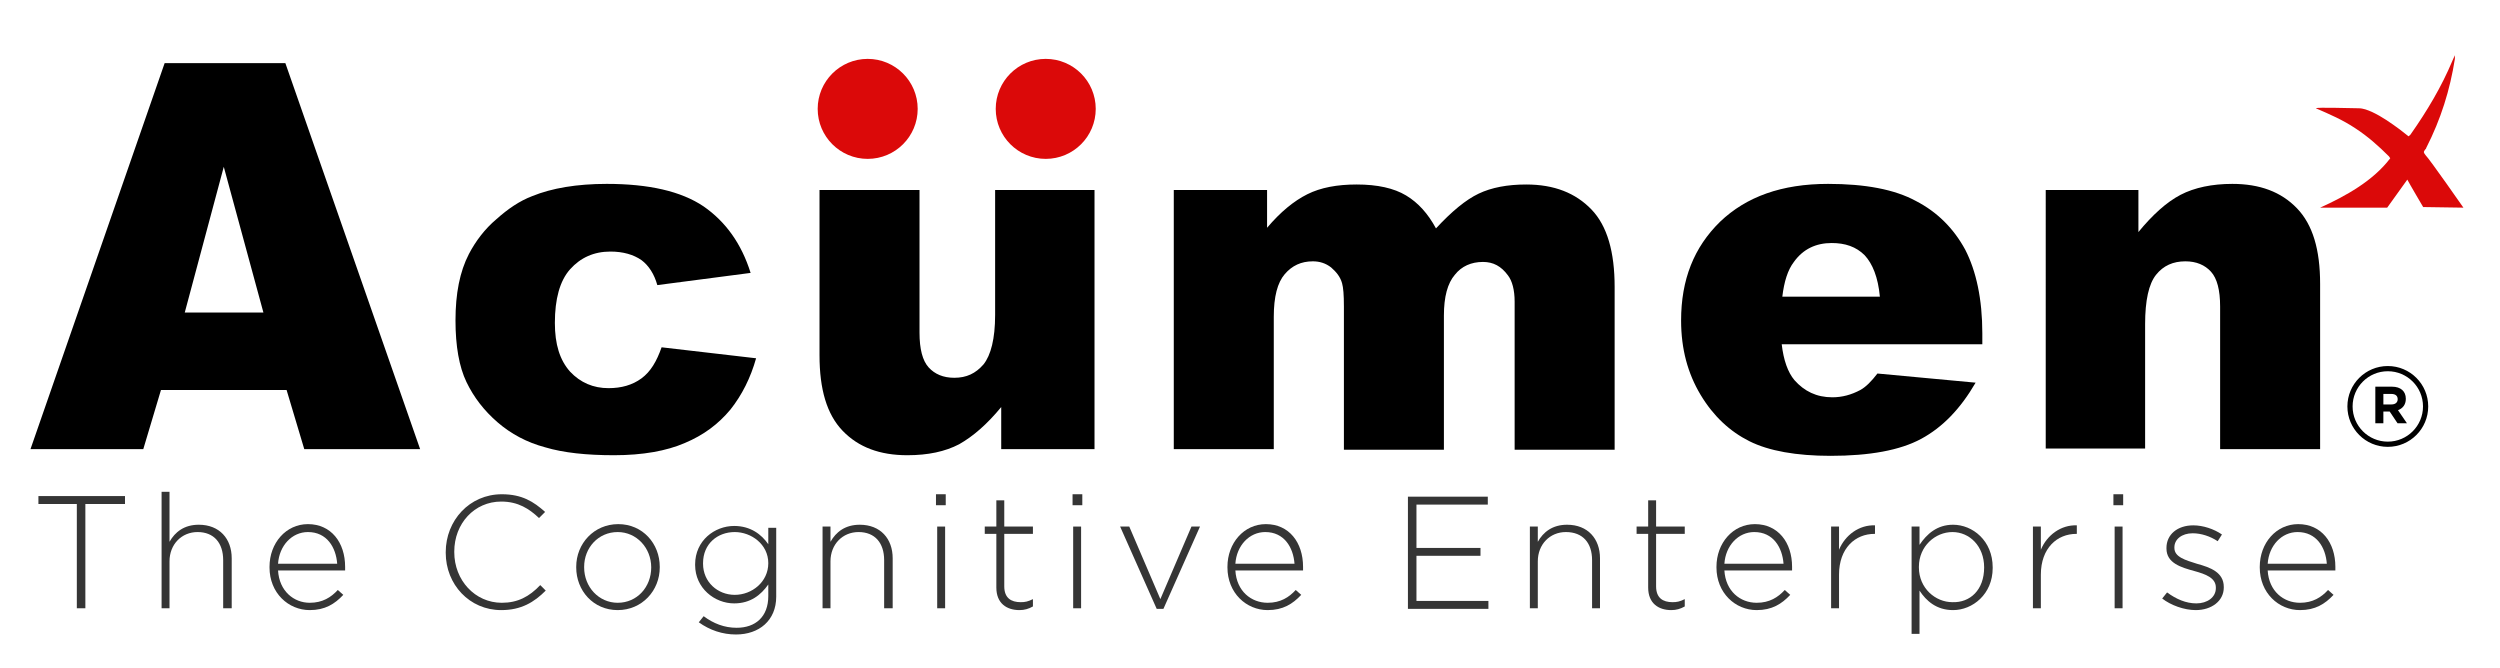 <?xml version="1.0" encoding="utf-8"?>
<!-- Generator: Adobe Illustrator 16.0.0, SVG Export Plug-In . SVG Version: 6.00 Build 0)  -->
<!DOCTYPE svg PUBLIC "-//W3C//DTD SVG 1.1//EN" "http://www.w3.org/Graphics/SVG/1.1/DTD/svg11.dtd">
<svg version="1.1" id="Layer_1" xmlns="http://www.w3.org/2000/svg" xmlns:xlink="http://www.w3.org/1999/xlink" x="0px" y="0px"
	 width="960px" height="256.487px" viewBox="0 149.097 960 256.487" enable-background="new 0 149.097 960 256.487"
	 xml:space="preserve">
<g>
	<path d="M110.049,298.849H61.814l-6.79,22.712H11.708L63.22,173.346h46.361l51.746,148.214h-44.488L110.049,298.849z
		 M101.151,269.112l-15.22-55.961l-14.985,55.961H101.151z"/>
	<path d="M254.049,282.459l36.292,4.215c-2.107,7.492-5.385,14.048-9.834,19.668c-4.683,5.619-10.302,9.834-17.561,12.878
		c-7.024,3.044-16.156,4.683-27.161,4.683c-10.536,0-19.434-0.937-26.458-3.044c-7.024-1.873-13.112-5.151-18.263-9.6
		c-5.151-4.449-9.132-9.601-11.941-15.454c-2.81-5.854-4.215-13.814-4.215-23.648c0-10.303,1.639-18.732,5.151-25.522
		c2.576-4.917,6.088-9.6,10.537-13.347c4.449-3.98,8.897-7.024,13.814-8.897c7.493-3.044,17.093-4.683,28.566-4.683
		c16.156,0,28.566,2.81,37.229,8.663c8.429,5.854,14.517,14.283,18.029,25.522l-35.825,4.683c-1.17-4.215-3.278-7.493-6.088-9.6
		c-3.044-2.107-7.024-3.278-11.941-3.278c-6.322,0-11.473,2.341-15.454,6.79s-5.854,11.473-5.854,20.605
		c0,8.194,1.873,14.282,5.854,18.731c3.98,4.215,8.897,6.322,14.751,6.322c4.917,0,9.131-1.171,12.644-3.746
		C249.834,291.824,252.176,287.844,254.049,282.459z"/>
	<path d="M420.059,321.561h-35.59v-16.156c-5.385,6.557-10.771,11.239-16.156,14.283c-5.385,2.811-11.941,4.215-19.902,4.215
		c-10.537,0-18.731-3.044-24.819-9.366c-6.088-6.321-8.897-15.921-8.897-29.034v-63.453h38.4v54.79
		c0,6.322,1.17,10.771,3.512,13.347c2.341,2.575,5.62,3.98,9.834,3.98c4.683,0,8.195-1.639,11.239-5.151
		c2.81-3.513,4.449-9.834,4.449-18.966v-48h38.166v99.512H420.059z"/>
	<path d="M450.966,222.049h35.591v14.517c5.15-6.088,10.302-10.302,15.453-12.878s11.473-3.747,18.966-3.747
		c7.961,0,14.283,1.405,18.966,4.215c4.683,2.81,8.43,7.024,11.474,12.644c6.087-6.556,11.473-11.005,16.39-13.346
		s11.005-3.512,18.264-3.512c10.771,0,18.966,3.278,25.054,9.6s8.897,16.39,8.897,29.736v62.517h-38.4v-56.897
		c0-4.449-0.937-7.961-2.575-10.068c-2.575-3.512-5.619-5.151-9.6-5.151c-4.449,0-8.195,1.639-10.771,4.917
		c-2.81,3.278-4.214,8.429-4.214,15.688v51.512h-38.4v-55.024c0-4.449-0.234-7.258-0.702-8.897
		c-0.703-2.576-2.342-4.449-4.215-6.088c-2.107-1.639-4.449-2.341-7.024-2.341c-4.449,0-7.961,1.639-10.771,4.917
		c-2.81,3.278-4.215,8.664-4.215,16.39v50.81h-38.4v-99.512H450.966z"/>
	<path d="M760.741,281.287h-76.565c0.702,6.088,2.342,10.771,4.917,13.815c3.746,4.214,8.429,6.556,14.517,6.556
		c3.747,0,7.259-0.937,10.771-2.81c2.107-1.171,4.214-3.278,6.556-6.321l37.697,3.512c-5.854,10.068-12.644,17.093-20.839,21.541
		c-8.195,4.449-19.902,6.557-34.888,6.557c-13.112,0-23.648-1.873-31.142-5.619c-7.492-3.747-13.814-9.601-18.731-17.795
		c-4.917-8.195-7.493-17.562-7.493-28.566c0-15.688,4.918-28.098,14.986-37.932c10.067-9.6,23.648-14.517,41.443-14.517
		c14.283,0,25.521,2.107,33.717,6.556c8.195,4.214,14.518,10.536,18.966,18.731c4.215,8.195,6.557,18.966,6.557,32.078v4.214
		H760.741z M721.873,263.024c-0.702-7.493-2.81-12.644-5.854-15.922c-3.278-3.278-7.493-4.683-12.644-4.683
		c-6.088,0-11.005,2.341-14.518,7.259c-2.341,3.044-3.746,7.493-4.448,13.346H721.873z"/>
	<path d="M785.561,222.049h35.591v16.156c5.386-6.556,10.771-11.473,16.156-14.283c5.385-2.81,12.175-4.214,19.902-4.214
		c10.536,0,18.731,3.043,24.819,9.366c6.088,6.322,8.897,15.922,8.897,29.034v63.453h-38.399v-54.79
		c0-6.322-1.171-10.771-3.513-13.346s-5.619-3.98-9.834-3.98c-4.683,0-8.43,1.639-11.239,5.151s-4.215,9.834-4.215,18.966v47.766
		h-38.166V222.049z"/>
</g>
<circle fill="#DB0909" cx="401.561" cy="190.907" r="19.2"/>
<circle fill="#DB0909" cx="333.19" cy="190.907" r="19.2"/>
<path d="M936.117,264.897"/>
<g>
	<path fill="#353535" d="M32.78,342.634v40.039h-3.278v-40.039H14.751v-3.044H48v3.044H32.78z"/>
	<path fill="#353535" d="M85.698,382.673v-18.497c0-6.557-3.512-10.771-9.834-10.771c-6.088,0-10.771,4.683-10.771,11.238v18.029
		h-3.044v-44.722h3.044v19.2c2.107-3.746,5.62-6.557,11.239-6.557c7.961,0,12.644,5.386,12.644,12.879v19.199H85.698L85.698,382.673
		z"/>
	<path fill="#353535" d="M118.946,380.565c4.917,0,8.195-2.106,10.771-4.917l2.107,1.873c-3.278,3.513-7.024,5.854-12.878,5.854
		c-8.195,0-15.454-6.557-15.454-16.391v-0.234c0-9.132,6.322-16.39,14.751-16.39c8.897,0,14.283,7.024,14.283,16.39v0.234
		c0,0.469,0,0.702,0,1.171h-25.756C107.239,376.117,112.858,380.565,118.946,380.565z M129.483,365.58
		c-0.468-6.321-3.98-12.175-11.239-12.175c-6.088,0-11.005,5.15-11.474,12.175H129.483z"/>
	<path fill="#353535" d="M192.468,383.376c-12.175,0-21.307-9.835-21.307-22.01v-0.234c0-12.176,9.132-22.244,21.542-22.244
		c7.727,0,12.175,2.81,16.624,6.79l-2.341,2.342c-3.746-3.513-7.961-6.322-14.517-6.322c-10.302,0-18.029,8.43-18.029,19.2v0.234
		c0,10.771,7.961,19.434,18.264,19.434c6.087,0,10.537-2.341,14.751-6.79l2.107,2.107
		C205.112,380.332,200.195,383.376,192.468,383.376z"/>
	<path fill="#353535" d="M237.19,383.376c-9.366,0-15.922-7.493-15.922-16.391v-0.234c0-8.897,6.79-16.39,16.156-16.39
		s15.922,7.492,15.922,16.39v0.234C253.346,375.883,246.556,383.376,237.19,383.376z M250.068,366.985
		c0-7.493-5.62-13.58-12.878-13.58c-7.493,0-12.878,6.087-12.878,13.346v0.234c0,7.492,5.62,13.58,12.878,13.58
		C244.683,380.565,250.068,374.479,250.068,366.985L250.068,366.985z"/>
	<path fill="#353535" d="M282.615,392.741c-5.151,0-10.068-1.639-14.283-4.683l1.874-2.342c3.746,2.81,7.961,4.449,12.644,4.449
		c7.259,0,12.176-4.215,12.176-12.176v-4.449c-2.81,3.98-6.79,7.259-13.112,7.259c-7.493,0-14.985-5.854-14.985-14.751v-0.234
		c0-9.132,7.493-14.751,14.985-14.751c6.322,0,10.537,3.278,13.112,7.024v-6.322h3.044v26.459
		C298.068,387.356,291.512,392.741,282.615,392.741z M295.024,365.347c0-7.259-6.556-11.941-12.878-11.941
		c-6.556,0-12.176,4.448-12.176,11.941v0.233c0,7.024,5.62,11.941,12.176,11.941S295.024,372.604,295.024,365.347L295.024,365.347z"
		/>
	<path fill="#353535" d="M339.512,382.673v-18.497c0-6.557-3.512-10.771-9.834-10.771c-6.088,0-10.771,4.683-10.771,11.238v18.029
		h-3.044v-31.375h3.044v5.854c2.107-3.746,5.62-6.557,11.239-6.557c7.961,0,12.644,5.386,12.644,12.879v19.199H339.512
		L339.512,382.673z"/>
	<path fill="#353535" d="M359.415,343.103v-4.215h3.747v4.215H359.415z M359.883,382.673v-31.375h3.044v31.375H359.883z"/>
	<path fill="#353535" d="M391.493,383.376c-4.917,0-8.897-2.576-8.897-8.664v-20.604h-4.449v-2.81h4.449v-10.068h3.044v10.068
		h11.004v2.81h-11.004v20.137c0,4.448,2.576,6.088,6.322,6.088c1.639,0,2.81-0.234,4.683-1.171v2.81
		C395.005,382.907,393.366,383.376,391.493,383.376z"/>
	<path fill="#353535" d="M411.863,343.103v-4.215h3.746v4.215H411.863z M412.098,382.673v-31.375h3.044v31.375H412.098z"/>
	<path fill="#353535" d="M446.751,382.907h-2.575l-14.049-31.609h3.512l11.941,27.863l11.941-27.863h3.278L446.751,382.907z"/>
	<path fill="#353535" d="M486.79,380.565c4.917,0,8.195-2.106,10.771-4.917l2.107,1.873c-3.277,3.513-7.024,5.854-12.878,5.854
		c-8.195,0-15.453-6.557-15.453-16.391v-0.234c0-9.132,6.321-16.39,14.751-16.39c8.897,0,14.283,7.024,14.283,16.39v0.234
		c0,0.469,0,0.702,0,1.171h-25.99C474.849,376.117,480.469,380.565,486.79,380.565z M497.093,365.58
		c-0.469-6.321-3.98-12.175-11.239-12.175c-6.088,0-11.005,5.15-11.473,12.175H497.093z"/>
	<path fill="#353535" d="M540.644,382.673v-42.849h30.674v3.044h-27.396v16.624h24.586v3.044h-24.586v17.327h27.629v3.044h-30.907
		V382.673z"/>
	<path fill="#353535" d="M611.356,382.673v-18.497c0-6.557-3.513-10.771-10.068-10.771c-6.088,0-10.771,4.683-10.771,11.238v18.029
		h-3.045v-31.375h3.045v5.854c2.106-3.746,5.619-6.557,11.238-6.557c7.961,0,12.645,5.386,12.645,12.879v19.199H611.356
		L611.356,382.673z"/>
	<path fill="#353535" d="M641.795,383.376c-4.917,0-8.897-2.576-8.897-8.664v-20.604h-4.448v-2.81h4.448v-10.068h3.044v10.068
		h11.005v2.81h-11.005v20.137c0,4.448,2.576,6.088,6.322,6.088c1.639,0,2.81-0.234,4.683-1.171v2.81
		C645.308,382.907,643.668,383.376,641.795,383.376z"/>
	<path fill="#353535" d="M674.576,380.565c4.916,0,8.194-2.106,10.771-4.917l2.107,1.873c-3.278,3.513-7.024,5.854-12.878,5.854
		c-8.195,0-15.454-6.557-15.454-16.391v-0.234c0-9.132,6.322-16.39,14.751-16.39c8.897,0,14.283,7.024,14.283,16.39v0.234
		c0,0.469,0,0.702,0,1.171h-25.99C662.634,376.117,668.254,380.565,674.576,380.565z M684.878,365.58
		c-0.468-6.321-3.98-12.175-11.239-12.175c-6.088,0-11.005,5.15-11.473,12.175H684.878z"/>
	<path fill="#353535" d="M719.766,354.107c-7.258,0-13.58,5.385-13.58,15.688v12.878h-3.044v-31.375h3.044v8.897
		c2.342-5.62,7.727-9.601,13.814-9.366v3.278H719.766L719.766,354.107z"/>
	<path fill="#353535" d="M749.971,383.376c-6.322,0-10.303-3.513-12.878-7.493v16.624h-3.044v-41.209h3.044v7.024
		c2.81-4.215,6.79-7.728,12.878-7.728c7.492,0,15.22,6.088,15.22,16.391v0.234C765.19,377.288,757.463,383.376,749.971,383.376z
		 M761.912,366.985c0-8.195-5.619-13.58-12.176-13.58c-6.556,0-12.878,5.385-12.878,13.346v0.234
		c0,7.961,6.322,13.347,12.878,13.347C756.527,380.565,761.912,375.648,761.912,366.985L761.912,366.985z"/>
	<path fill="#353535" d="M797.269,354.107c-7.259,0-13.581,5.385-13.581,15.688v12.878h-3.044v-31.375h3.044v8.897
		c2.342-5.62,7.728-9.601,13.814-9.366v3.278H797.269L797.269,354.107z"/>
	<path fill="#353535" d="M811.551,343.103v-4.215h3.747v4.215H811.551z M812.02,382.673v-31.375h3.044v31.375H812.02z"/>
	<path fill="#353535" d="M843.161,383.376c-4.449,0-9.601-1.874-12.878-4.449l1.873-2.342c3.512,2.576,7.259,4.215,11.238,4.215
		c4.215,0,7.493-2.341,7.493-5.854v-0.234c0-3.746-3.98-5.151-8.195-6.321c-5.151-1.405-10.771-3.044-10.771-8.664v-0.234
		c0-5.15,4.215-8.663,10.303-8.663c3.746,0,7.961,1.405,11.005,3.513l-1.64,2.575c-2.81-1.873-6.321-3.044-9.6-3.044
		c-4.215,0-7.024,2.342-7.024,5.386v0.233c0,3.513,4.215,4.684,8.663,6.088c5.151,1.405,10.303,3.278,10.303,8.898v0.233
		C853.932,379.863,849.249,383.376,843.161,383.376z"/>
	<path fill="#353535" d="M883.2,380.565c4.917,0,8.195-2.106,10.771-4.917l2.107,1.873c-3.278,3.513-7.024,5.854-12.878,5.854
		c-8.195,0-15.454-6.557-15.454-16.391v-0.234c0-9.132,6.322-16.39,14.752-16.39c8.896,0,14.282,7.024,14.282,16.39v0.234
		c0,0.469,0,0.702,0,1.171h-25.99C871.259,376.117,876.878,380.565,883.2,380.565z M893.502,365.58
		c-0.468-6.321-3.98-12.175-11.238-12.175c-6.088,0-11.005,5.15-11.474,12.175H893.502z"/>
</g>
<path fill="#DB0909" d="M945.951,228.839l-15.453-0.234c0,0-5.386-9.132-6.088-10.537c-0.469,0.702-7.728,10.771-7.728,10.771
	h-25.756c9.834-4.449,20.371-10.302,26.927-18.966c-0.234-0.234-0.234-0.468-0.468-0.702c-3.981-3.98-8.195-7.727-12.878-10.771
	c-4.918-3.278-9.835-5.385-15.22-7.727c0.468-0.468,13.346,0,16.39,0c1.873,0,3.513,0.702,5.151,1.405
	c3.98,1.873,7.259,4.214,10.771,6.79c0.938,0.703,2.107,1.639,3.278,2.576c0.234-0.234,0.702-0.468,0.937-0.937
	c6.088-8.664,11.707-18.029,15.922-28.098c0.234-0.702,0.703-1.405,0.937-2.107c0,0.468,0,0.937,0,1.405
	c-1.873,11.941-5.385,23.18-11.005,34.185c0,0.234-0.234,0.468-0.468,0.703c-0.703,0.937-0.469,1.17,0.233,2.107
	C933.073,210.341,945.951,228.839,945.951,228.839z"/>
<circle fill="none" stroke="#000000" stroke-width="2" stroke-miterlimit="10" cx="916.917" cy="305.171" r="14.517"/>
<g enable-background="new    ">
	<path d="M920.648,311.619l-3.007-4.491h-2.427v4.491h-3.087v-14.035h6.416c3.308,0,5.293,1.744,5.293,4.632v0.04
		c0,2.266-1.224,3.689-3.008,4.351l3.429,5.013H920.648z M920.709,302.376c0-1.323-0.922-2.005-2.426-2.005h-3.068v4.03h3.128
		c1.504,0,2.366-0.802,2.366-1.985V302.376z"/>
</g>
</svg>
